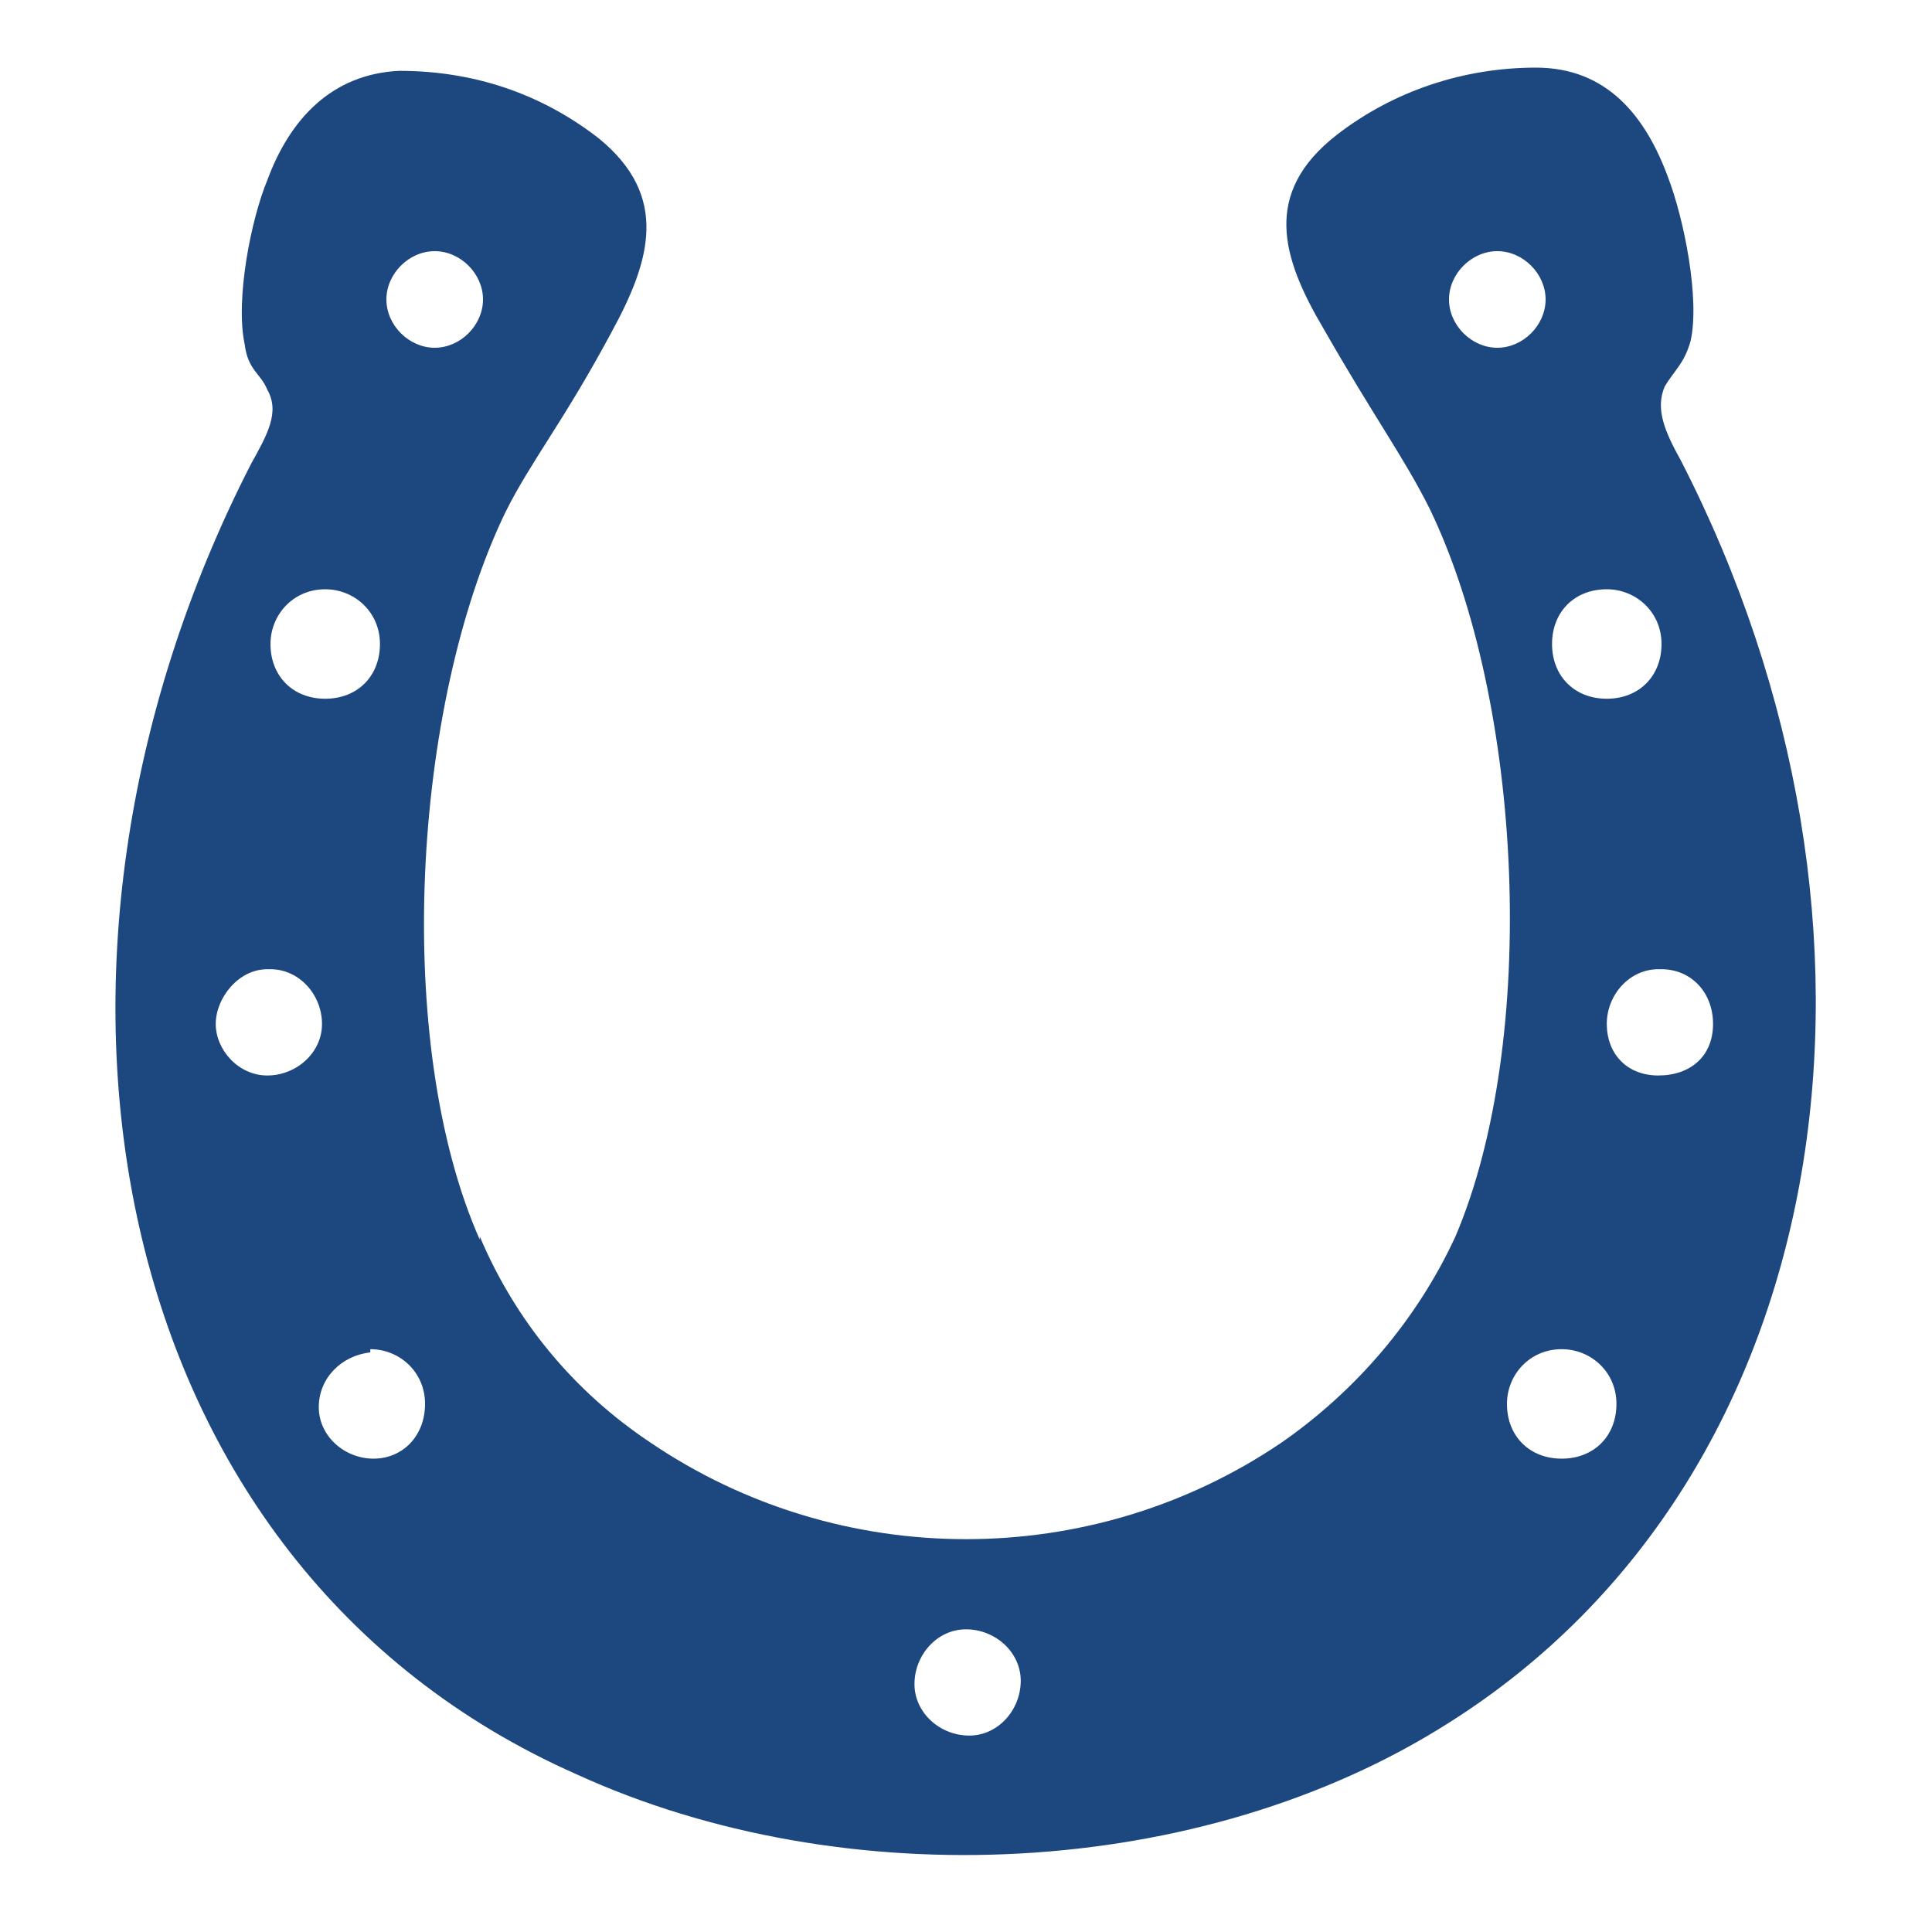 <?xml version="1.0" encoding="UTF-8"?>
<svg id="Layer_1" data-name="Layer 1" xmlns="http://www.w3.org/2000/svg" version="1.1" viewBox="0 0 60 60">
  <defs>
    <style>
      .cls-1 {
        fill: #1d477f;
        fill-rule: evenodd;
        stroke-width: 0px;
      }
    </style>
  </defs>
  <path class="cls-1" d="M14.9,38.4c1.1,2.6,2.9,4.8,5.3,6.4,5.9,4,13.7,4,19.6,0,2.3-1.6,4.2-3.8,5.4-6.4,2.6-6.1,2.1-16.6-.8-22.6-.8-1.6-1.7-2.8-3.3-5.6-1.3-2.2-1.9-4.2.4-6,1.8-1.4,4-2.1,6.2-2.1s3.4,1.5,4.1,3.4c.5,1.3,1,3.8.7,5.1-.2.7-.5.9-.8,1.4-.3.7,0,1.4.5,2.3,7.4,14.4,5,31.5-7.2,39.2-7.7,4.9-18.8,5.4-27.1,1.6C3.2,48.6-.2,30,7.8,14.4c.5-.9.9-1.6.5-2.3-.2-.5-.6-.6-.7-1.4-.3-1.4.2-3.9.7-5.1.7-1.9,2-3.3,4.1-3.4,2.3,0,4.4.7,6.2,2.1,2.2,1.8,1.6,3.8.4,6-1.5,2.8-2.5,4-3.3,5.6-2.9,6-3.5,16.5-.8,22.6h0ZM13.5,7.8c.8,0,1.5.7,1.5,1.5s-.7,1.5-1.5,1.5-1.5-.7-1.5-1.5h0c0-.8.7-1.5,1.5-1.5h0ZM30,50.6c.9,0,1.7.7,1.7,1.6s-.7,1.7-1.6,1.7-1.7-.7-1.7-1.6h0c0-.9.7-1.7,1.6-1.7h0ZM48.5,41.9c.9,0,1.7.7,1.7,1.7s-.7,1.7-1.7,1.7-1.7-.7-1.7-1.7h0c0-.9.7-1.7,1.7-1.7h0ZM11.5,41.9c.9,0,1.7.7,1.7,1.7s-.7,1.7-1.6,1.7-1.7-.7-1.7-1.6h0c0-.9.7-1.6,1.6-1.7h0ZM51.6,30.1c.9,0,1.6.7,1.6,1.7s-.7,1.6-1.7,1.6-1.6-.7-1.6-1.6.7-1.7,1.6-1.7h.1ZM8.4,30.1c.9,0,1.6.8,1.6,1.7s-.8,1.6-1.7,1.6-1.6-.8-1.6-1.6.7-1.7,1.6-1.7h0ZM49.9,18.3c.9,0,1.7.7,1.7,1.7s-.7,1.7-1.7,1.7-1.7-.7-1.7-1.7.7-1.7,1.7-1.7h0ZM10.1,18.3c.9,0,1.7.7,1.7,1.7s-.7,1.7-1.7,1.7-1.7-.7-1.7-1.7h0c0-.9.7-1.7,1.7-1.7ZM46.5,7.8c.8,0,1.5.7,1.5,1.5s-.7,1.5-1.5,1.5-1.5-.7-1.5-1.5.7-1.5,1.5-1.5h0Z"/>
</svg>